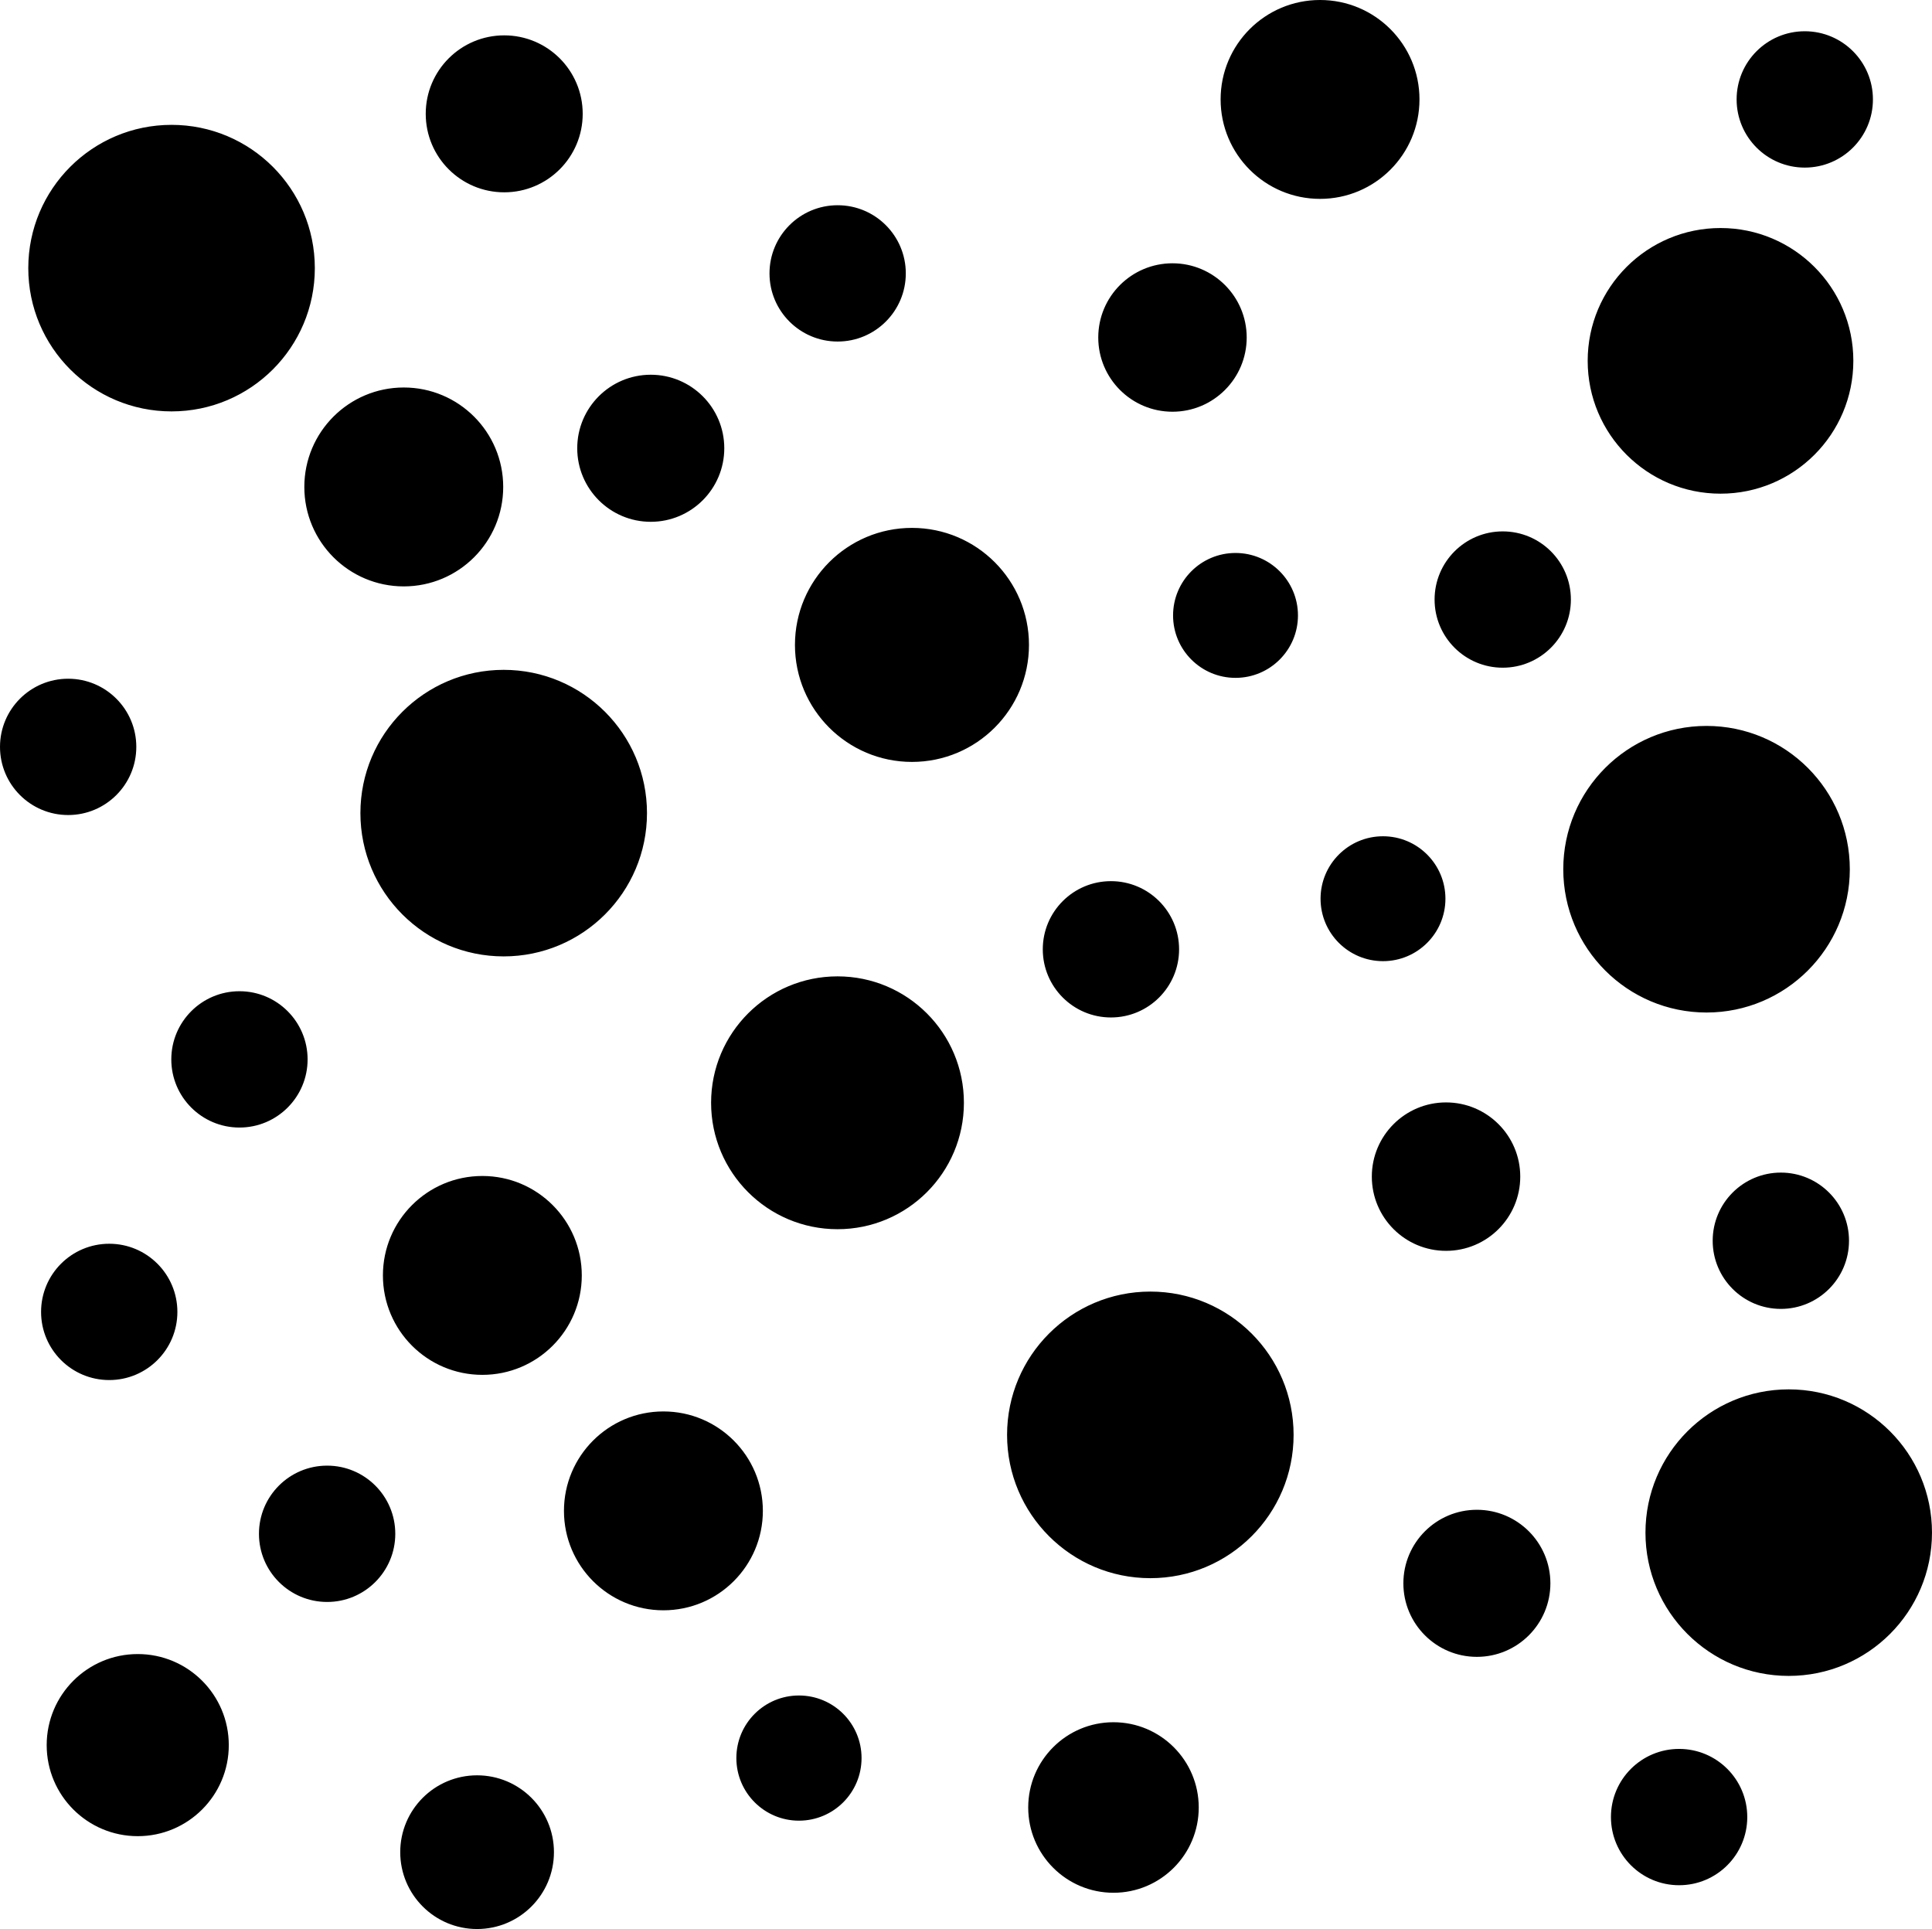 <svg xmlns="http://www.w3.org/2000/svg" xml:space="preserve" width="306.48" height="305.995" style="shape-rendering:geometricPrecision;text-rendering:geometricPrecision;image-rendering:optimizeQuality;fill-rule:evenodd;clip-rule:evenodd" viewBox="0 0 3190.24 3185.2"><path d="M1899.52 2132.64c130.66 0 236.55 105.94 236.55 236.63 0 130.66-105.89 236.59-236.55 236.59-130.66 0-236.58-105.93-236.58-236.59 0-130.69 105.92-236.63 236.58-236.63zM227.48 2731.16c82.99 0 150.3 67.31 150.3 150.37 0 83.02-67.31 150.32-150.3 150.32-83.12 0-150.39-67.3-150.39-150.32 0-83.06 67.27-150.37 150.39-150.37zM832.59 317.55c-71.57 0-129.6-58.01-129.6-129.61 0-71.6 58.03-129.56 129.6-129.56 71.58 0 129.6 57.96 129.6 129.56 0 71.61-58.02 129.61-129.6 129.61zm1648.79 559.88c62.19 0 112.56 50.37 112.56 112.56 0 62.13-50.37 112.5-112.56 112.5-62.12 0-112.5-50.37-112.5-112.5 0-62.19 50.37-112.56 112.5-112.56zm-545.29-442.68c67.64 0 122.53 54.87 122.53 122.53s-54.89 122.56-122.53 122.56c-67.72 0-122.58-54.9-122.58-122.56s54.87-122.53 122.58-122.53zM1074.58 861.6c-67.04 0-121.42-54.41-121.42-121.44 0-67.04 54.39-121.41 121.42-121.41 67.04 0 121.4 54.36 121.4 121.41 0 67.03-54.36 121.44-121.4 121.44zm965.56 51.46c56.96 0 103.14 46.18 103.14 103.14 0 56.94-46.18 103.08-103.14 103.08-56.91 0-103.09-46.15-103.09-103.08 0-56.96 46.18-103.14 103.09-103.14zM112.56 1345.77C50.37 1345.77 0 1295.39 0 1233.24c0-62.16 50.37-112.53 112.56-112.53 62.13 0 112.51 50.37 112.51 112.53 0 62.16-50.38 112.53-112.51 112.53zm2660.08 1767.09c-62.16 0-112.54-50.38-112.54-112.59 0-62.1 50.38-112.48 112.54-112.48 62.18 0 112.56 50.38 112.56 112.48 0 62.21-50.37 112.59-112.56 112.59zM1383.18 338.88c62.16 0 112.53 50.37 112.53 112.56 0 62.1-50.38 112.5-112.53 112.5s-112.53-50.41-112.53-112.5c0-62.18 50.38-112.56 112.53-112.56zM180.37 2053.67c62.16 0 112.53 50.38 112.53 112.56 0 62.16-50.37 112.5-112.53 112.5-62.18 0-112.55-50.34-112.55-112.5 0-62.18 50.37-112.56 112.55-112.56zM666.74 968.25c-90.71 0-164.22-73.47-164.22-164.21 0-90.7 73.51-164.22 164.22-164.22 90.7 0 164.19 73.52 164.19 164.22 0 90.75-73.5 164.21-164.19 164.21zM2179.75-.01c90.73 0 164.19 73.44 164.19 164.16 0 90.73-73.46 164.23-164.19 164.23-90.71 0-164.19-73.5-164.19-164.23 0-90.73 73.48-164.16 164.19-164.16zm661.32 376.53c121.08 0 219.29 98.18 219.29 219.27 0 121.21-98.21 219.36-219.29 219.36-121.17 0-219.38-98.15-219.38-219.36 0-121.09 98.21-219.27 219.38-219.27zM1505.89 871.65c106.71 0 193.22 86.51 193.22 193.21 0 106.71-86.51 193.21-193.22 193.21-106.7 0-193.21-86.5-193.21-193.21 0-106.71 86.51-193.21 193.21-193.21zM283.28 206.16c130.66 0 236.58 105.92 236.58 236.58 0 130.64-105.93 236.56-236.58 236.56-130.66 0-236.58-105.91-236.58-236.56 0-130.66 105.92-236.58 236.58-236.58zm2670.4 2561.08c-130.67 0-236.58-105.9-236.58-236.56s105.91-236.58 236.58-236.58c130.66 0 236.55 105.92 236.55 236.58 0 130.66-105.89 236.56-236.55 236.56zm-1634.41 32.33c57.12 0 103.38 46.25 103.38 103.32 0 57.09-46.25 103.38-103.38 103.38-57.09 0-103.35-46.29-103.35-103.38 0-57.07 46.26-103.32 103.35-103.32zm515.2-1119.55c-62.18 0-112.56-50.39-112.56-112.53 0-62.16 50.38-112.54 112.56-112.54 62.13 0 112.51 50.38 112.51 112.54 0 62.15-50.37 112.53-112.51 112.53zm553.32 385.35c-67.67 0-122.55-54.84-122.55-122.58 0-67.64 54.89-122.5 122.55-122.5 67.69 0 122.55 54.86 122.55 122.5 0 67.74-54.86 122.58-122.55 122.58zm50.92 427.56c67.06 0 121.4 54.39 121.4 121.42 0 67.04-54.34 121.43-121.4 121.43-67.01 0-121.37-54.39-121.37-121.43 0-67.03 54.37-121.42 121.37-121.42zm-155-905.88c-56.97 0-103.12-46.15-103.12-103.11 0-56.94 46.15-103.11 103.12-103.11 56.93 0 103.08 46.18 103.08 103.11 0 56.96-46.15 103.11-103.08 103.11zM787.8 2931.39c70.05 0 126.91 56.83 126.91 126.88 0 70.08-56.85 126.91-126.91 126.91-70.1 0-126.91-56.83-126.91-126.91 0-70.06 56.81-126.88 126.91-126.88zm-247.6-511.34c62.13 0 112.51 50.38 112.51 112.56 0 62.15-50.38 112.53-112.51 112.53-62.21 0-112.59-50.38-112.59-112.53 0-62.18 50.37-112.56 112.59-112.56zm1298.44 423.68c77.76 0 140.79 63.02 140.79 140.75 0 77.77-63.02 140.83-140.79 140.83-77.74 0-140.79-63.06-140.79-140.83 0-77.73 63.05-140.75 140.79-140.75zm1141.5-2567c-62.15 0-112.52-50.4-112.52-112.59 0-62.16 50.37-112.53 112.52-112.53 62.18 0 112.56 50.38 112.56 112.53 0 62.18-50.38 112.59-112.56 112.59zm-39.48 1884.51c-62.19 0-112.56-50.38-112.56-112.53 0-62.16 50.37-112.53 112.56-112.53 62.16 0 112.53 50.37 112.53 112.53 0 62.16-50.38 112.53-112.53 112.53zM395.42 1861.79c-62.16 0-112.56-50.4-112.56-112.5 0-62.18 50.4-112.58 112.56-112.58 62.13 0 112.5 50.4 112.5 112.58 0 62.11-50.37 112.5-112.5 112.5zm700.04 468.76c90.73 0 164.22 73.49 164.22 164.19s-73.5 164.17-164.22 164.17c-90.7 0-164.22-73.47-164.22-164.17 0-90.7 73.52-164.19 164.22-164.19zm-298.97-60.4c-90.73 0-164.2-73.5-164.2-164.2 0-90.73 73.46-164.19 164.2-164.19 90.7 0 164.19 73.46 164.19 164.19 0 90.7-73.5 164.2-164.19 164.2zm586.48-240.5c-115.34 0-208.77-93.45-208.77-208.77 0-115.25 93.43-208.72 208.77-208.72 115.29 0 208.69 93.47 208.69 208.72 0 115.32-93.41 208.77-208.69 208.77zm1434.95-357.79c-130.61 0-236.55-105.95-236.55-236.61 0-130.69 105.94-236.61 236.55-236.61 130.67 0 236.61 105.92 236.61 236.61 0 130.66-105.94 236.61-236.61 236.61zm-1986.2-92.67c-130.69 0-236.6-105.93-236.6-236.59s105.92-236.55 236.6-236.55c130.66 0 236.62 105.89 236.62 236.55 0 130.66-105.95 236.59-236.62 236.59z" style="fill:#000"></path></svg>